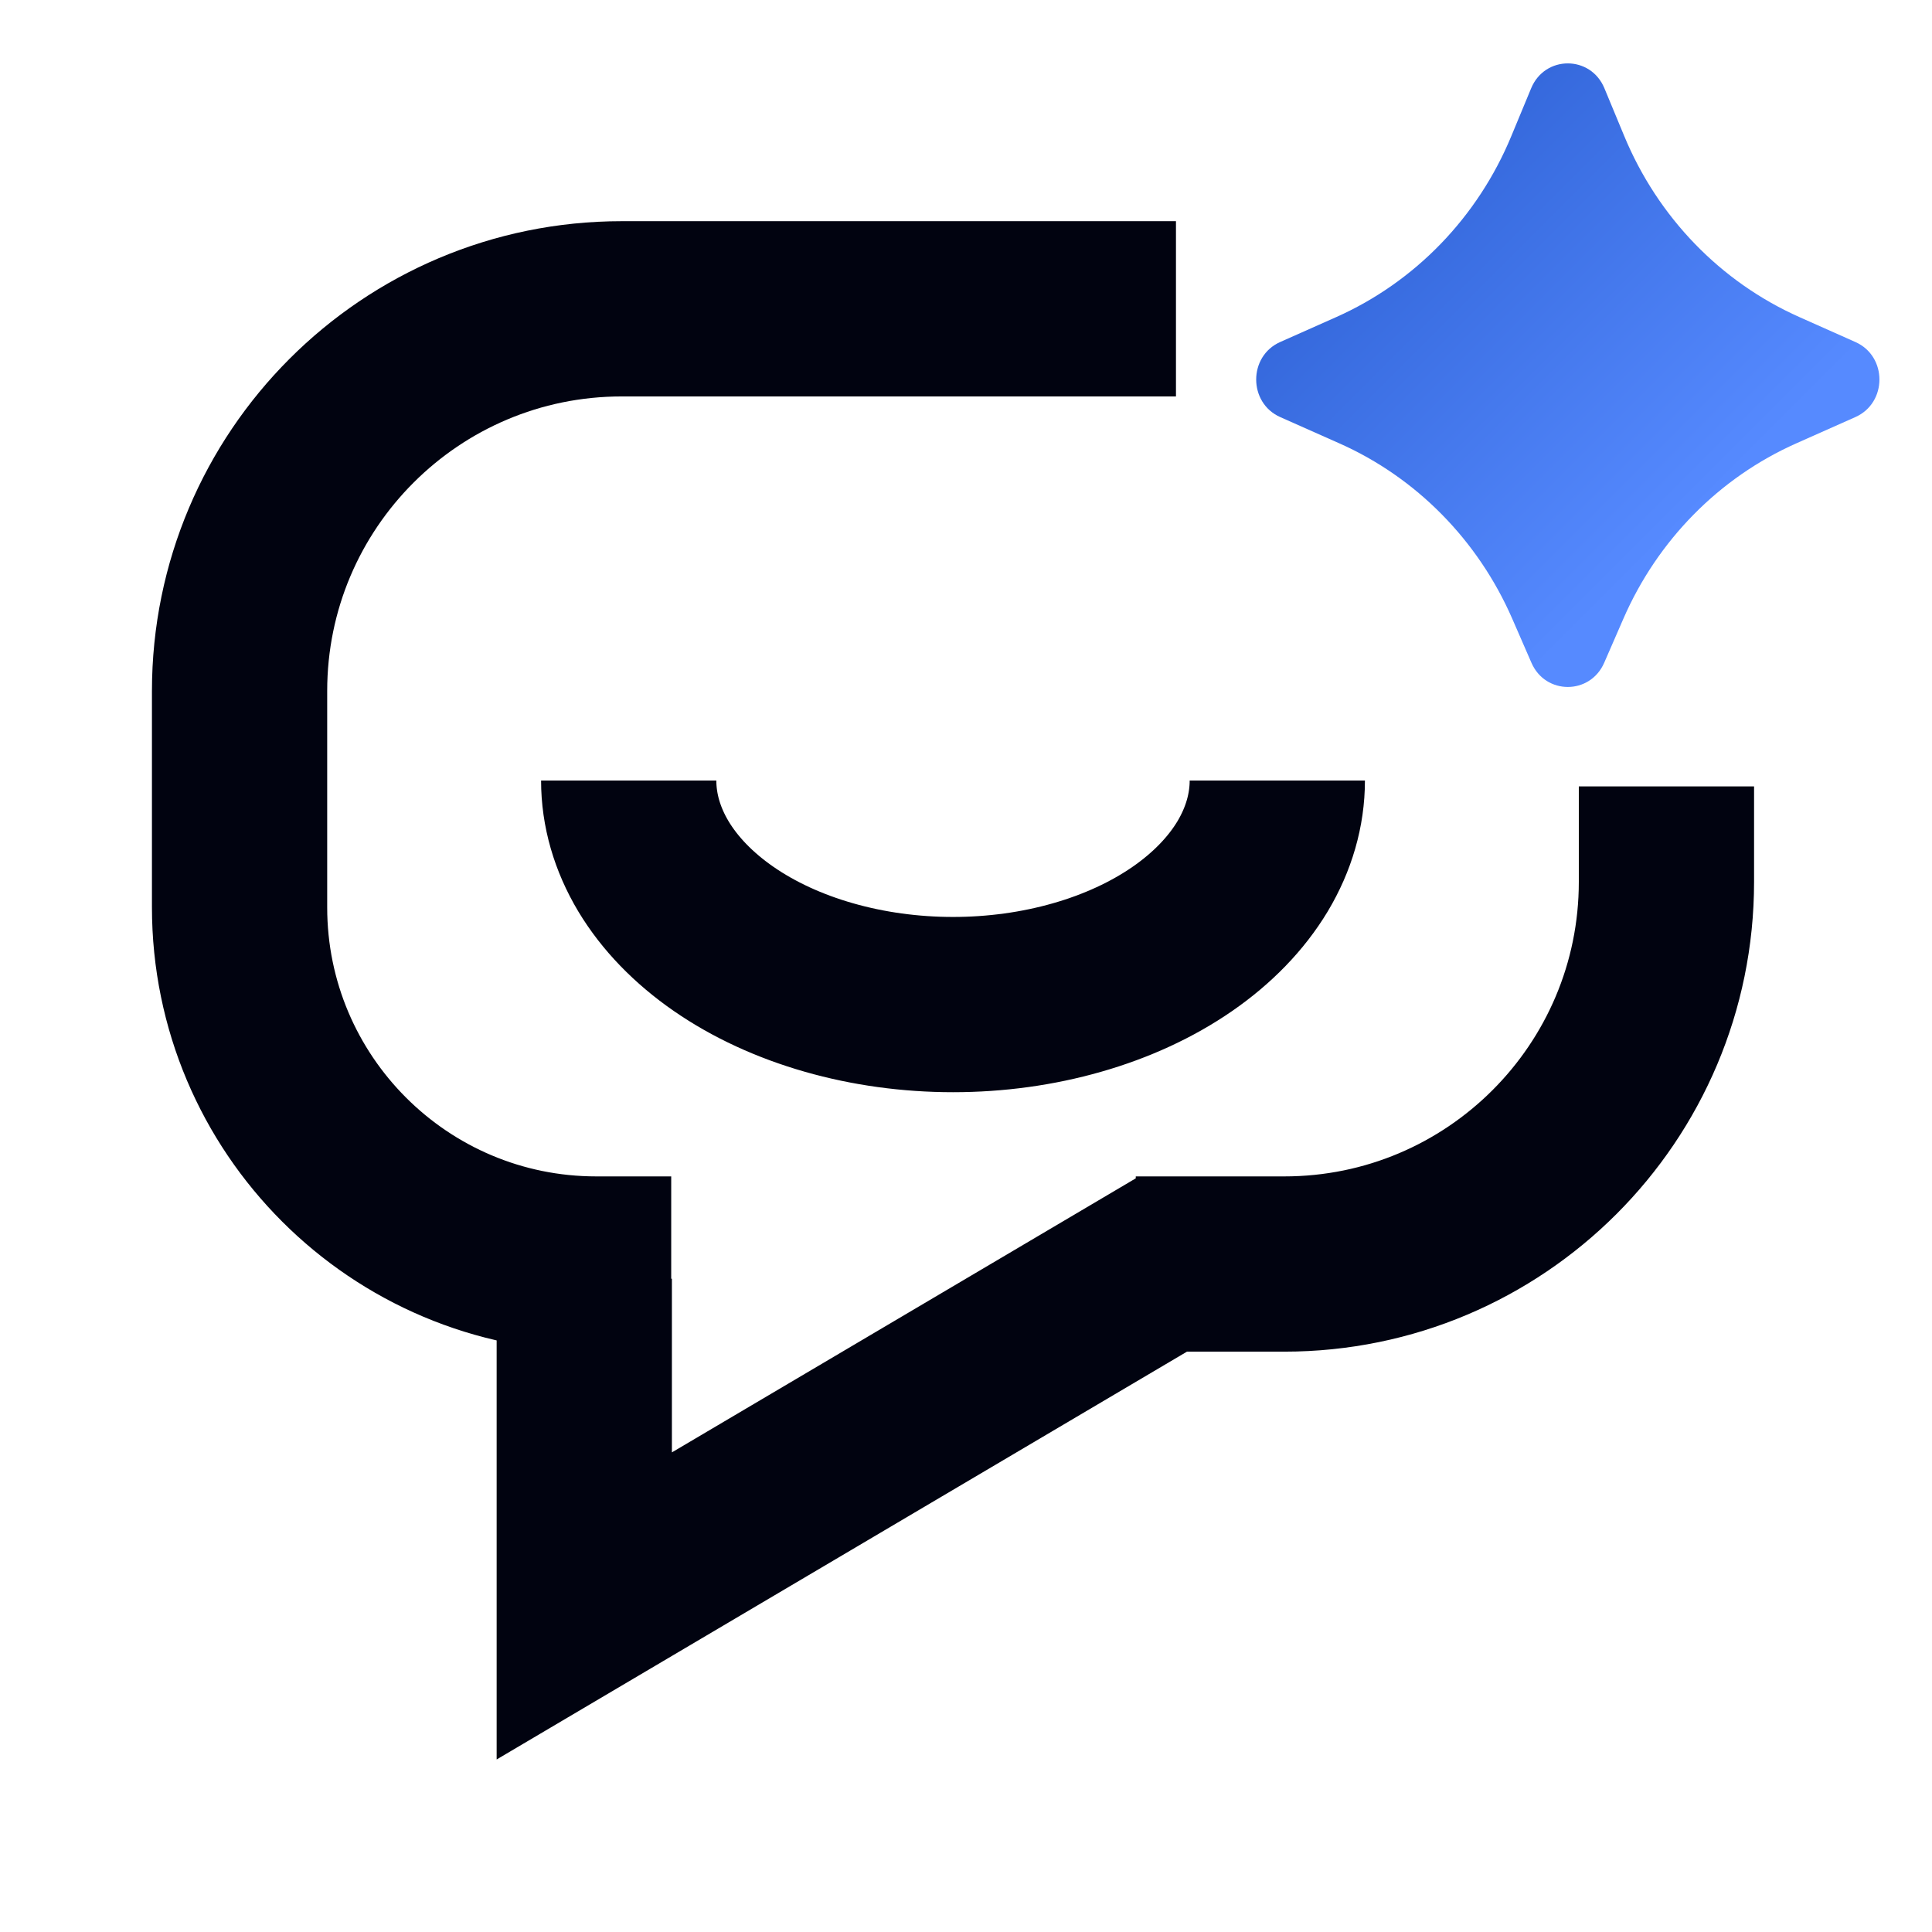 <svg width="31" height="31" viewBox="0 0 31 31" fill="none" xmlns="http://www.w3.org/2000/svg">
<g clip-path="url(#clip0_2155_608)">
<path d="M20.495 12.524C20.495 12.996 20.36 13.463 20.099 13.9C19.837 14.336 19.454 14.732 18.971 15.066C18.488 15.4 17.914 15.665 17.283 15.845C16.652 16.026 15.975 16.119 15.292 16.119C14.608 16.119 13.932 16.026 13.3 15.845C12.669 15.665 12.095 15.4 11.612 15.066C11.129 14.732 10.746 14.336 10.484 13.9C10.223 13.463 10.088 12.996 10.088 12.524M18.224 20.282H20.607C23.994 20.282 26.739 17.536 26.739 14.149V12.618M10.77 20.282H9.568C6.406 20.282 3.844 17.719 3.844 14.558V11.088C3.844 7.701 6.589 4.955 9.977 4.955H18.869M9.375 20.518V25.768L18.981 20.093" stroke="#010310" stroke-width="2.812"/>
<path d="M26.048 9.928L25.74 10.635C25.514 11.152 24.798 11.152 24.573 10.635L24.265 9.928C23.715 8.667 22.726 7.663 21.491 7.114L20.541 6.692C20.028 6.463 20.028 5.716 20.541 5.488L21.438 5.089C22.704 4.526 23.712 3.485 24.251 2.181L24.568 1.417C24.788 0.884 25.524 0.884 25.744 1.417L26.061 2.181C26.601 3.485 27.608 4.526 28.875 5.089L29.771 5.488C30.285 5.716 30.285 6.463 29.771 6.692L28.822 7.114C27.587 7.663 26.597 8.667 26.048 9.928Z" fill="url(#paint0_linear_2155_608)"/>
</g>
<defs>
<linearGradient id="paint0_linear_2155_608" x1="20.219" y1="1.08" x2="27.281" y2="8.143" gradientUnits="userSpaceOnUse">
<stop stop-color="#2659CC"/>
<stop offset="1" stop-color="#568AFF"/>
</linearGradient>
<clipPath id="clip0_2155_608">
<rect width="30" height="30" fill="white" transform="translate(0.281 0.268)"/>
</clipPath>
</defs>
</svg>
